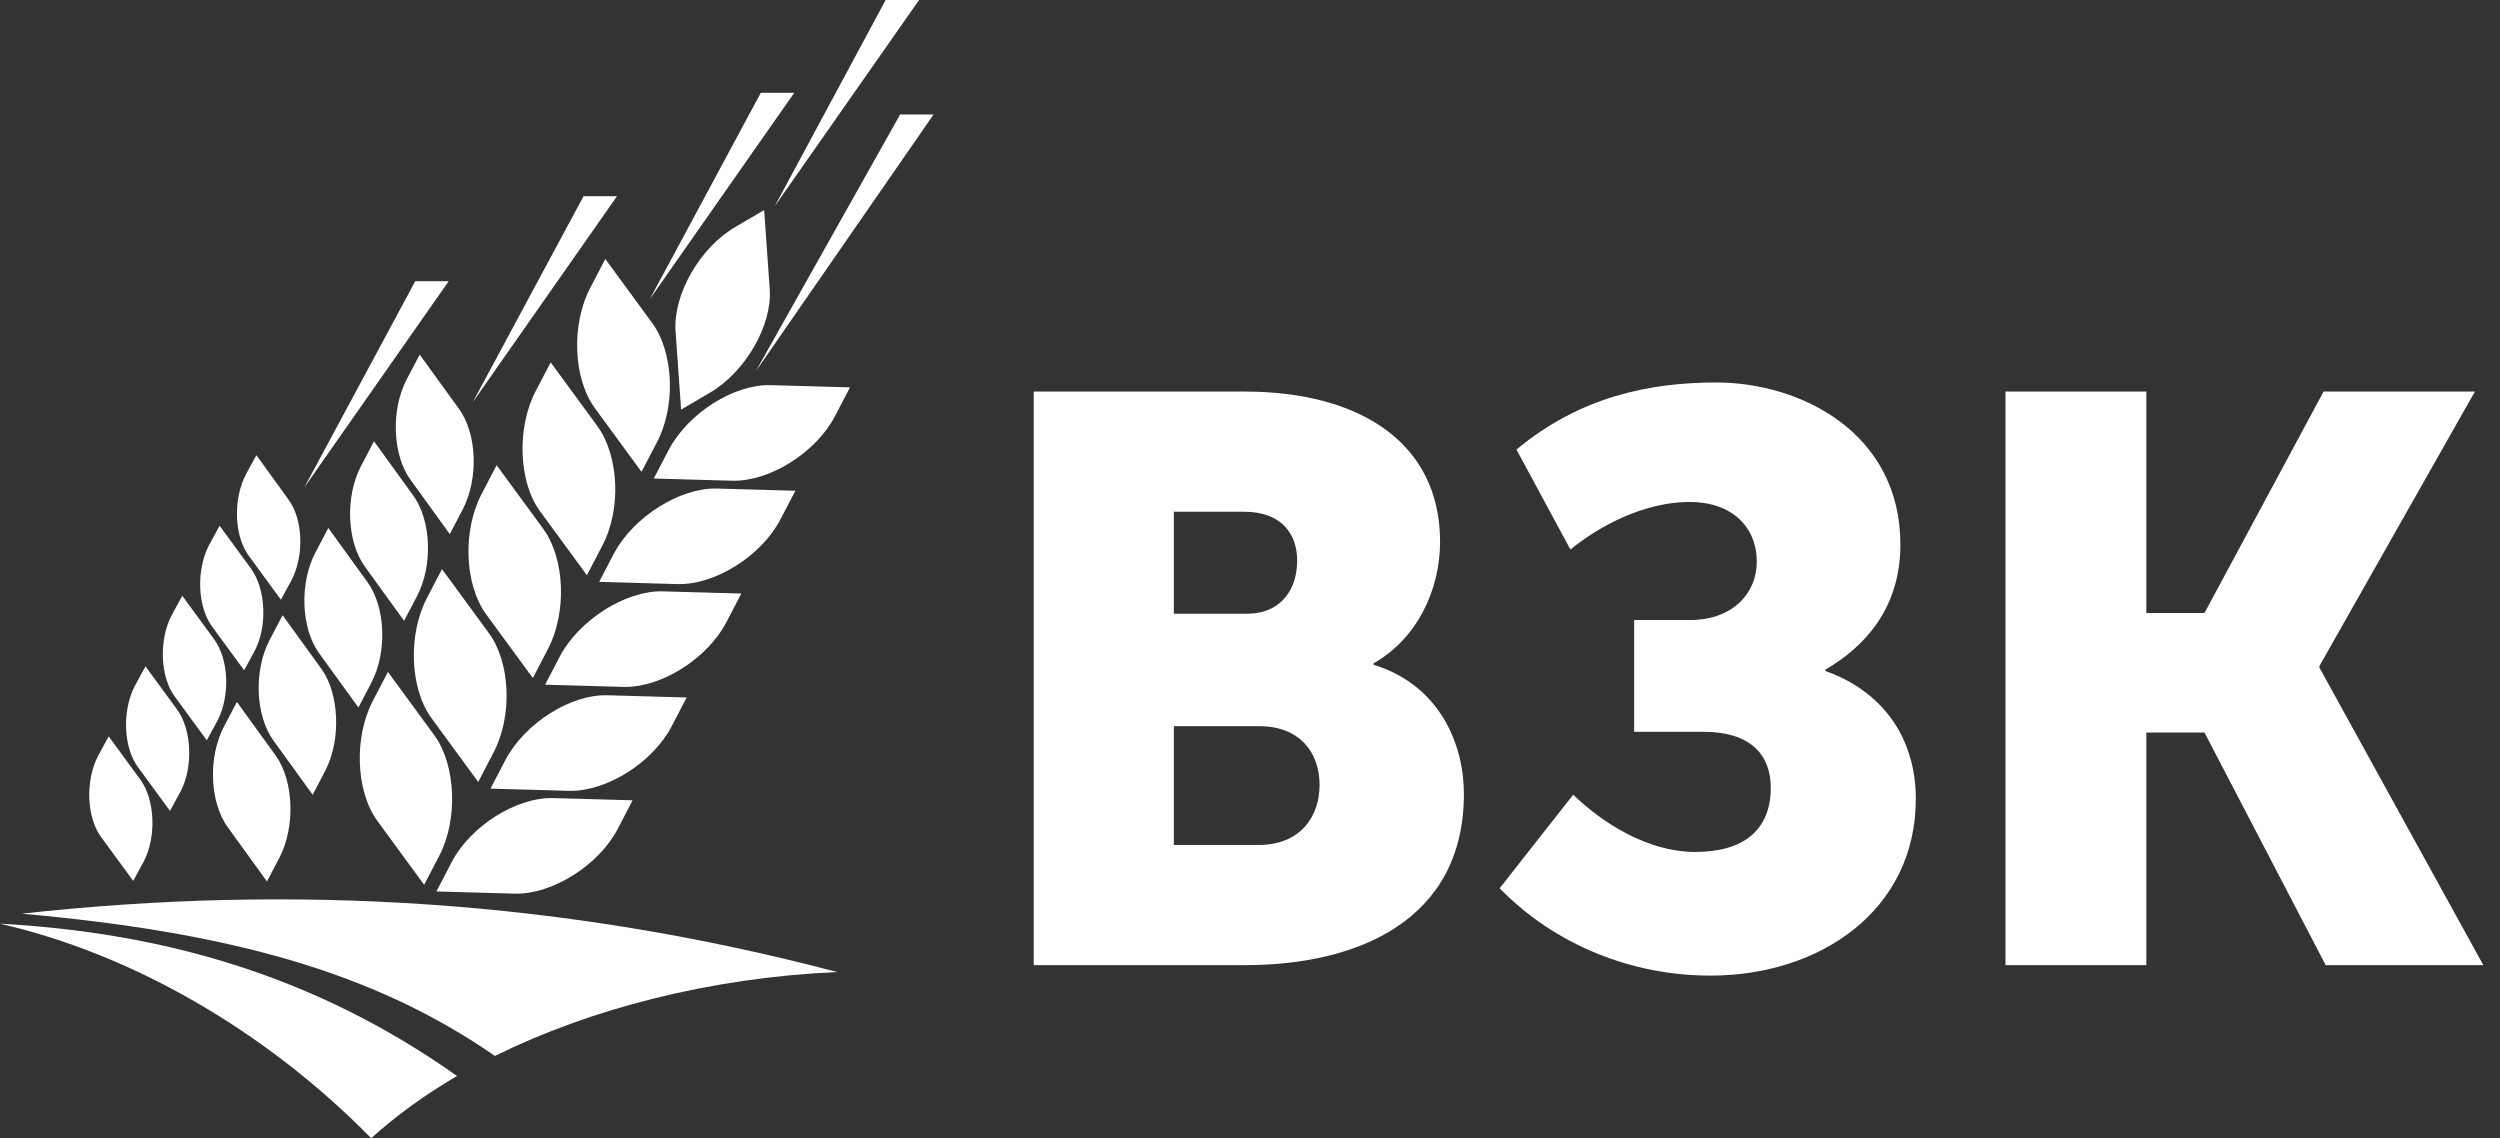 <svg width="123" height="56" viewBox="0 0 123 56" fill="none" xmlns="http://www.w3.org/2000/svg">
<rect x="0" y="0" width="123" height="56" fill="#333333" stroke="none"/>
<path fill-rule="evenodd" clip-rule="evenodd" d="M21.389 36.203L19.086 33.059L18.346 34.48C17.413 36.258 17.495 38.91 18.565 40.387L20.868 43.531L21.609 42.109C22.541 40.332 22.431 37.652 21.389 36.203Z" fill="white"/>
<path fill-rule="evenodd" clip-rule="evenodd" d="M24.049 31.145L21.746 28L21.006 29.422C20.073 31.199 20.155 33.852 21.225 35.328L23.528 38.473L24.269 37.051C25.229 35.246 25.119 32.594 24.049 31.145Z" fill="white"/>
<path fill-rule="evenodd" clip-rule="evenodd" d="M26.737 26.031L24.433 22.887L23.693 24.309C22.761 26.086 22.843 28.738 23.912 30.215L26.216 33.359L26.956 31.938C27.889 30.16 27.806 27.508 26.737 26.031Z" fill="white"/>
<path fill-rule="evenodd" clip-rule="evenodd" d="M29.397 20.973L27.093 17.828L26.353 19.25C25.421 21.027 25.503 23.707 26.572 25.156L28.876 28.301L29.616 26.879C30.576 25.102 30.466 22.449 29.397 20.973Z" fill="white"/>
<path fill-rule="evenodd" clip-rule="evenodd" d="M32.084 15.887L29.781 12.742L29.04 14.164C28.108 15.941 28.19 18.594 29.26 20.07L31.563 23.215L32.303 21.793C33.263 20.016 33.154 17.336 32.084 15.887Z" fill="white"/>
<path fill-rule="evenodd" clip-rule="evenodd" d="M27.23 39.266L31.124 39.375L30.384 40.797C29.452 42.574 27.175 43.996 25.366 43.969L21.472 43.859L22.212 42.437C23.144 40.633 25.421 39.211 27.23 39.266Z" fill="white"/>
<path fill-rule="evenodd" clip-rule="evenodd" d="M29.89 34.207L33.784 34.316L33.044 35.738C32.111 37.516 29.863 38.937 28.026 38.91L24.132 38.801L24.872 37.379C25.832 35.574 28.081 34.152 29.89 34.207Z" fill="white"/>
<path fill-rule="evenodd" clip-rule="evenodd" d="M32.578 29.094L36.472 29.203L35.731 30.625C34.799 32.402 32.55 33.824 30.713 33.797L26.819 33.687L27.559 32.266C28.519 30.488 30.768 29.066 32.578 29.094Z" fill="white"/>
<path fill-rule="evenodd" clip-rule="evenodd" d="M35.238 24.035L39.132 24.145L38.391 25.566C37.459 27.344 35.21 28.766 33.373 28.738L29.479 28.629L30.219 27.207C31.179 25.43 33.428 24.008 35.238 24.035Z" fill="white"/>
<path fill-rule="evenodd" clip-rule="evenodd" d="M37.925 18.949L41.819 19.058L41.079 20.48C40.146 22.258 37.898 23.68 36.06 23.652L32.166 23.543L32.907 22.121C33.867 20.316 36.115 18.895 37.925 18.949Z" fill="white"/>
<path fill-rule="evenodd" clip-rule="evenodd" d="M13.574 37.188L11.655 34.535L11.024 35.738C10.229 37.242 10.311 39.484 11.216 40.715L13.135 43.367L13.766 42.164C14.534 40.66 14.451 38.418 13.574 37.188Z" fill="white"/>
<path fill-rule="evenodd" clip-rule="evenodd" d="M15.823 32.922L13.903 30.27L13.272 31.473C12.477 32.977 12.559 35.219 13.464 36.449L15.384 39.102L16.015 37.898C16.782 36.395 16.7 34.152 15.823 32.922Z" fill="white"/>
<path fill-rule="evenodd" clip-rule="evenodd" d="M18.071 28.629L16.152 25.977L15.521 27.18C14.726 28.684 14.808 30.926 15.713 32.156L17.633 34.809L18.263 33.605C19.058 32.102 18.976 29.859 18.071 28.629Z" fill="white"/>
<path fill-rule="evenodd" clip-rule="evenodd" d="M20.32 24.363L18.4 21.711L17.77 22.914C16.974 24.418 17.057 26.66 17.962 27.891L19.881 30.543L20.512 29.34C21.307 27.836 21.225 25.594 20.32 24.363Z" fill="white"/>
<path fill-rule="evenodd" clip-rule="evenodd" d="M22.569 20.098L20.649 17.445L20.018 18.648C19.223 20.152 19.305 22.395 20.21 23.625L22.13 26.277L22.761 25.074C23.556 23.543 23.474 21.328 22.569 20.098Z" fill="white"/>
<path fill-rule="evenodd" clip-rule="evenodd" d="M6.91 38.363L5.347 36.23L4.826 37.188C4.196 38.391 4.25 40.223 4.991 41.207L6.554 43.34L7.075 42.383C7.706 41.152 7.623 39.348 6.91 38.363Z" fill="white"/>
<path fill-rule="evenodd" clip-rule="evenodd" d="M8.72 34.918L7.157 32.785L6.636 33.742C6.005 34.945 6.06 36.777 6.801 37.762L8.364 39.895L8.885 38.938C9.516 37.734 9.433 35.902 8.72 34.918Z" fill="white"/>
<path fill-rule="evenodd" clip-rule="evenodd" d="M10.53 31.445L8.967 29.312L8.446 30.27C7.815 31.473 7.87 33.305 8.611 34.289L10.174 36.422L10.695 35.465C11.325 34.262 11.271 32.457 10.53 31.445Z" fill="white"/>
<path fill-rule="evenodd" clip-rule="evenodd" d="M12.367 28L10.804 25.867L10.283 26.824C9.653 28.027 9.707 29.859 10.448 30.844L12.011 32.977L12.532 32.02C13.163 30.816 13.08 29.012 12.367 28Z" fill="white"/>
<path fill-rule="evenodd" clip-rule="evenodd" d="M14.177 24.555L12.614 22.395L12.093 23.352C11.463 24.555 11.517 26.387 12.258 27.371L13.821 29.504L14.342 28.547C14.973 27.344 14.918 25.539 14.177 24.555Z" fill="white"/>
<path fill-rule="evenodd" clip-rule="evenodd" d="M41.188 47.824C27.697 44.27 14.452 43.477 1.069 44.953C11.161 45.855 18.318 47.77 24.351 51.953C29.04 49.629 34.963 48.098 41.188 47.824Z" fill="white"/>
<path fill-rule="evenodd" clip-rule="evenodd" d="M18.263 56C13.026 50.668 6.444 46.922 0 45.445C7.925 45.883 15.411 47.934 22.486 52.938C20.896 53.867 19.47 54.906 18.263 56Z" fill="white"/>
<path fill-rule="evenodd" clip-rule="evenodd" d="M37.87 14.219L37.596 10.336L36.197 11.156C34.442 12.168 33.126 14.465 33.236 16.27L33.51 20.152L34.909 19.332C36.664 18.32 38.007 15.996 37.87 14.219Z" fill="white"/>
<path fill-rule="evenodd" clip-rule="evenodd" d="M37.431 4.566L31.974 14.711L39.077 4.566H37.431Z" fill="white"/>
<path fill-rule="evenodd" clip-rule="evenodd" d="M43.574 0L38.117 10.145L45.219 0H43.574Z" fill="white"/>
<path fill-rule="evenodd" clip-rule="evenodd" d="M44.287 5.633L37.185 18.266L45.932 5.633H44.287Z" fill="white"/>
<path fill-rule="evenodd" clip-rule="evenodd" d="M28.711 9.652L23.254 19.797L30.357 9.652H28.711Z" fill="white"/>
<path fill-rule="evenodd" clip-rule="evenodd" d="M20.43 13.836L14.973 23.98L22.075 13.836H20.43Z" fill="white"/>
<path d="M50.859 19.265H61.235C66.888 19.265 70.852 21.774 70.852 26.655C70.852 29.027 69.715 31.433 67.577 32.636V32.705C70.818 33.701 72.024 36.589 72.024 39.063C72.024 45.216 66.888 47.484 61.269 47.484H50.859V19.265ZM61.338 30.195C63.096 30.195 63.82 28.924 63.82 27.583C63.82 26.277 63.062 25.177 61.2 25.177H57.753V30.195H61.338ZM61.924 41.572C63.958 41.572 64.923 40.198 64.923 38.617C64.923 37.035 63.958 35.729 61.959 35.729H57.753V41.572H61.924Z" fill="white"/>
<path d="M77.402 39.098C78.815 40.473 81.055 41.916 83.4 41.916C85.812 41.916 87.122 40.816 87.122 38.754C87.122 37.104 86.088 36.004 83.813 36.004H80.4V30.505H83.158C85.261 30.505 86.433 29.164 86.433 27.652C86.433 25.899 85.192 24.696 83.124 24.696C81.331 24.696 79.194 25.486 77.264 27.033L74.609 22.118C77.746 19.506 81.193 18.818 84.434 18.818C88.605 18.818 93.499 21.293 93.499 26.793C93.499 30.023 91.638 31.88 89.811 32.945V33.014C92.534 33.976 94.258 36.21 94.258 39.304C94.258 44.803 89.535 48 84.158 48C80.263 48 76.505 46.488 73.782 43.703L77.402 39.098Z" fill="white"/>
<path d="M98.67 19.265H105.599V30.161H108.46L114.32 19.265H121.765L114.113 32.773V32.842L122.179 47.484H114.423L108.46 36.039H105.599V47.484H98.67V19.265Z" fill="white"/>
</svg>

